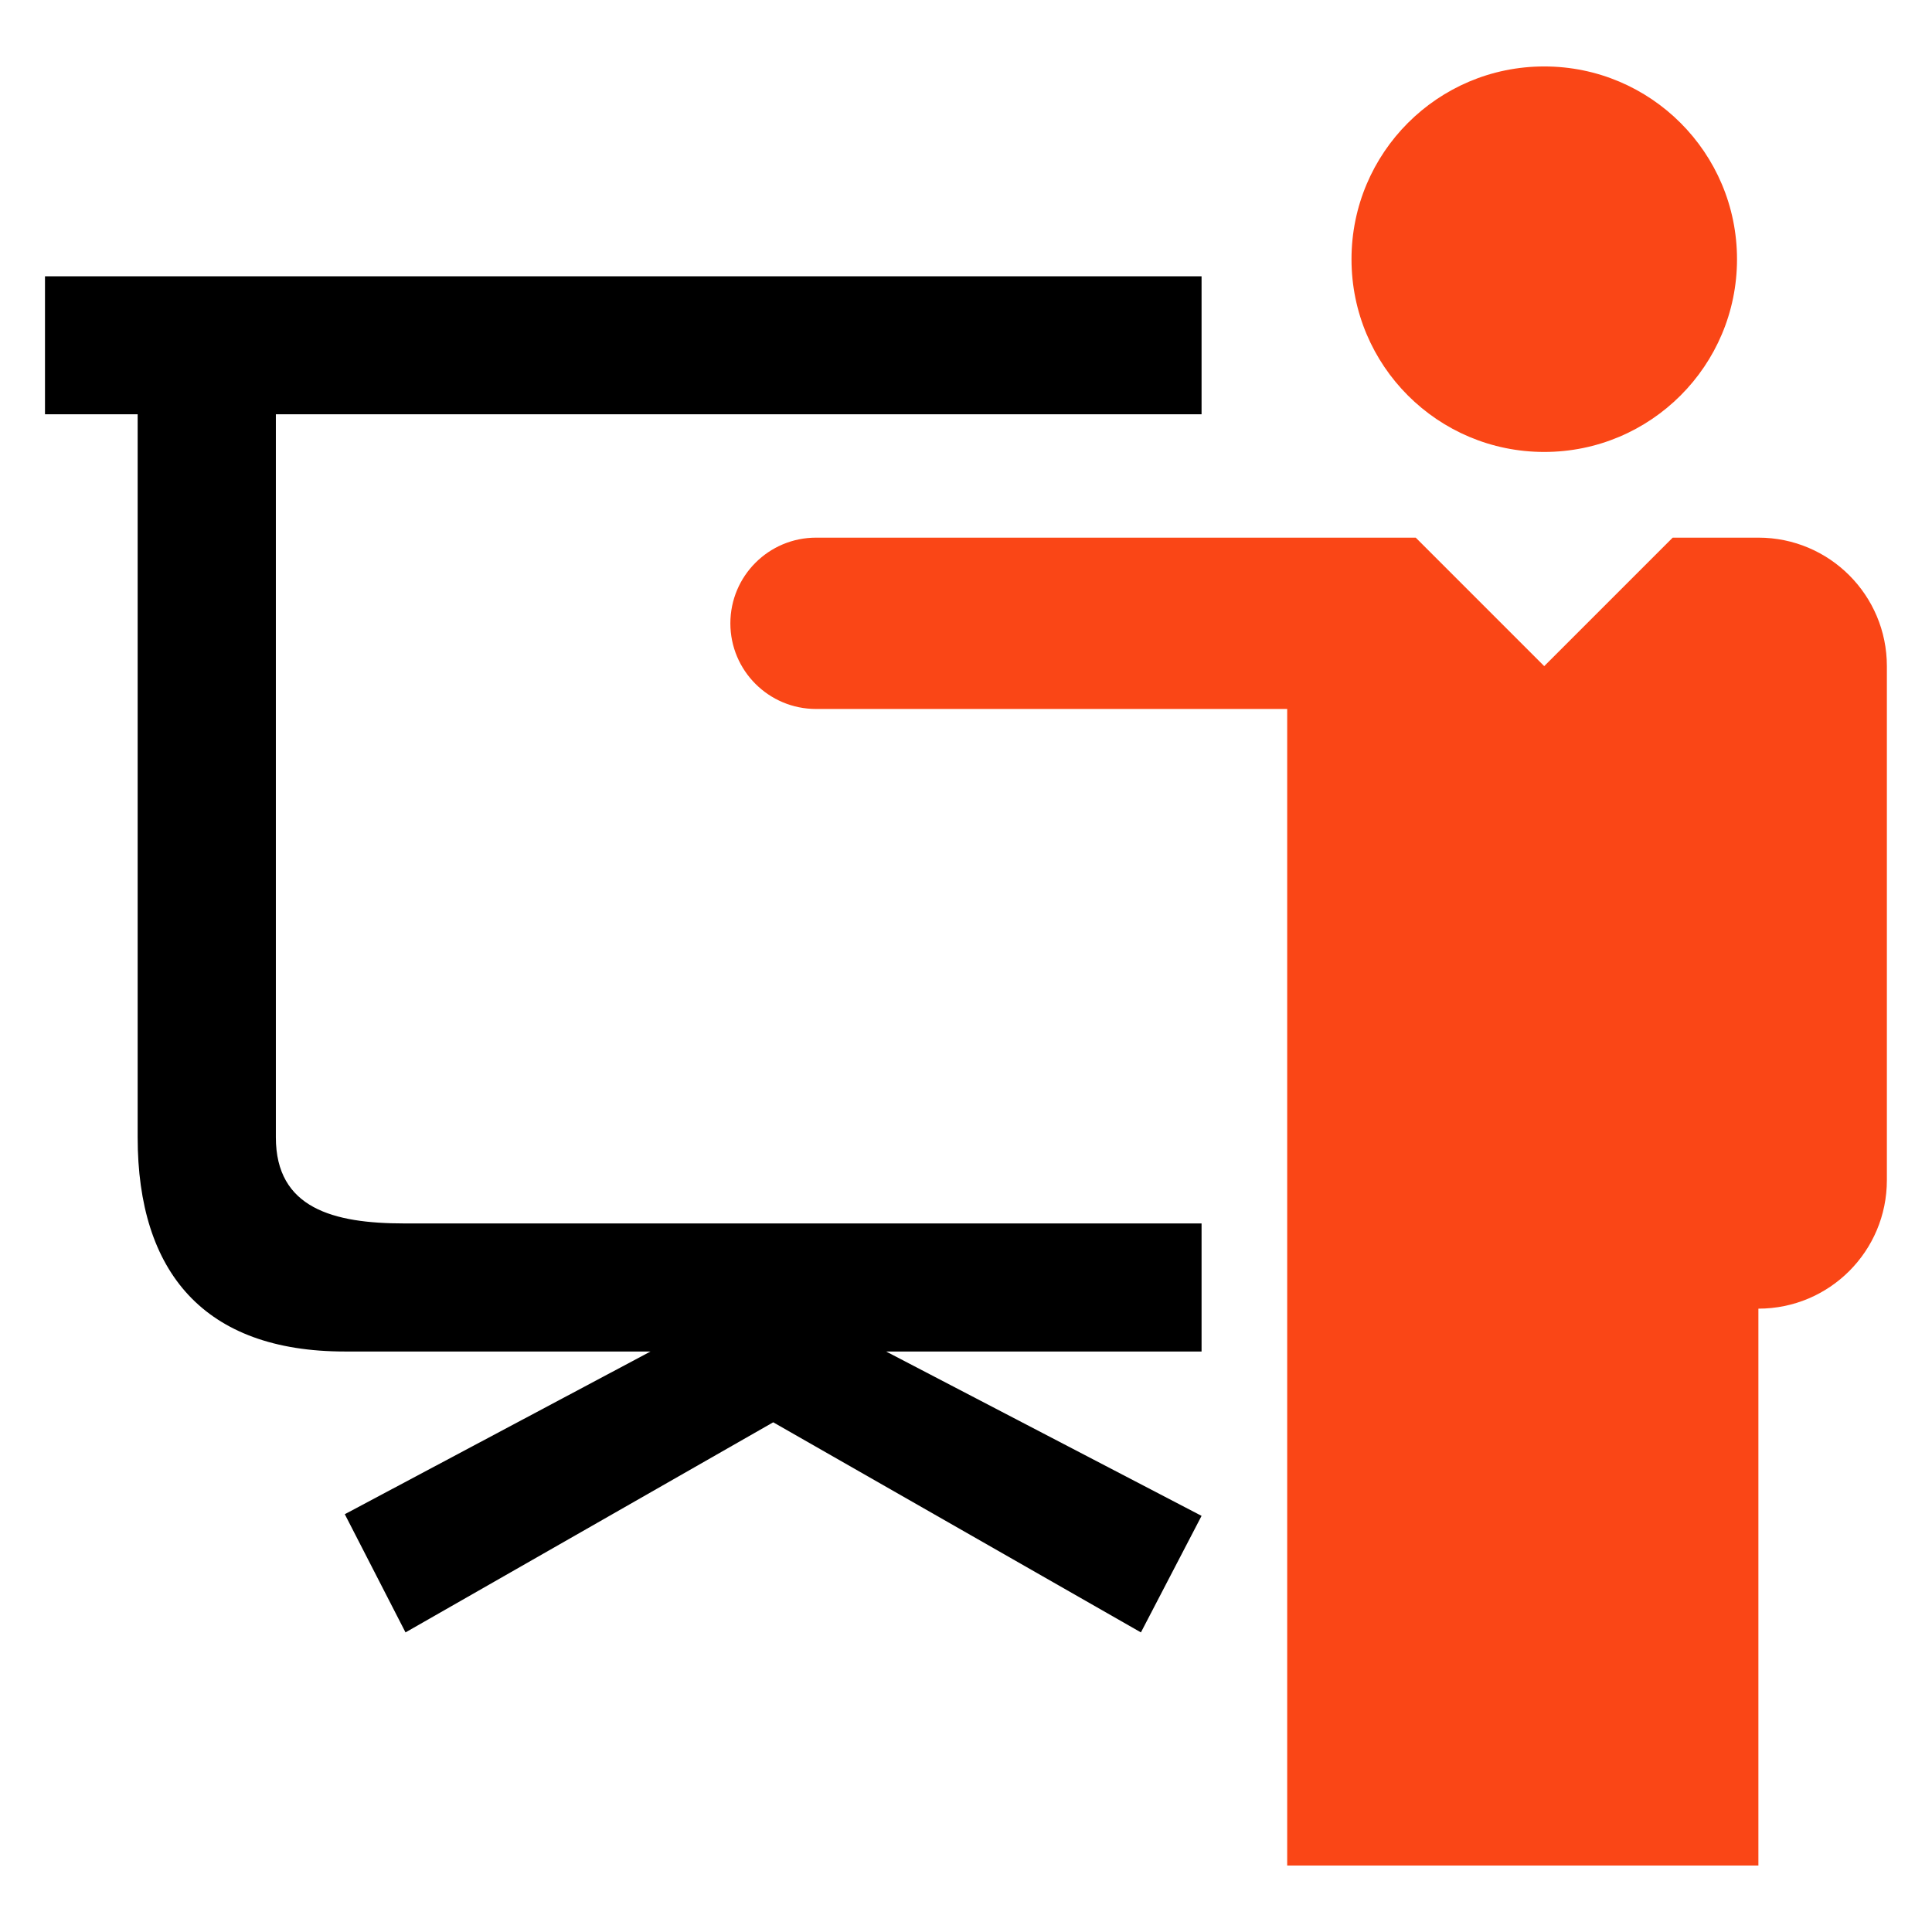 <svg xmlns="http://www.w3.org/2000/svg" fill="none" viewBox="0 0 28 28" height="28" width="28">
<path fill="#FA4616" d="M22.38 6.55C20.837 6.55 19.587 5.3 19.587 3.757C19.587 2.214 20.837 0.963 22.38 0.963C23.923 0.963 25.174 2.214 25.174 3.757C25.174 5.3 23.923 6.55 22.38 6.55Z"></path>
<path fill="#FA4616" d="M18.655 10.275V27.037H25.484V18.966C26.513 18.966 27.346 18.133 27.346 17.104L27.346 9.654C27.346 8.626 26.513 7.792 25.484 7.792L24.242 7.792L22.38 9.654L20.518 7.792L11.827 7.792C11.141 7.792 10.585 8.348 10.585 9.034C10.585 9.719 11.141 10.275 11.827 10.275H18.655Z"></path>
<path fill="black" d="M17.414 4.004H0.652V6.004H1.995V16.483C1.995 18.439 2.959 19.587 4.997 19.587L9.428 19.587L4.997 21.945L5.877 23.658L11.206 20.613L16.535 23.658L17.414 21.969L12.842 19.587H17.414V17.731L5.859 17.731C4.831 17.731 3.998 17.512 3.998 16.483V6.004H17.414V4.004Z"></path>
</svg>
